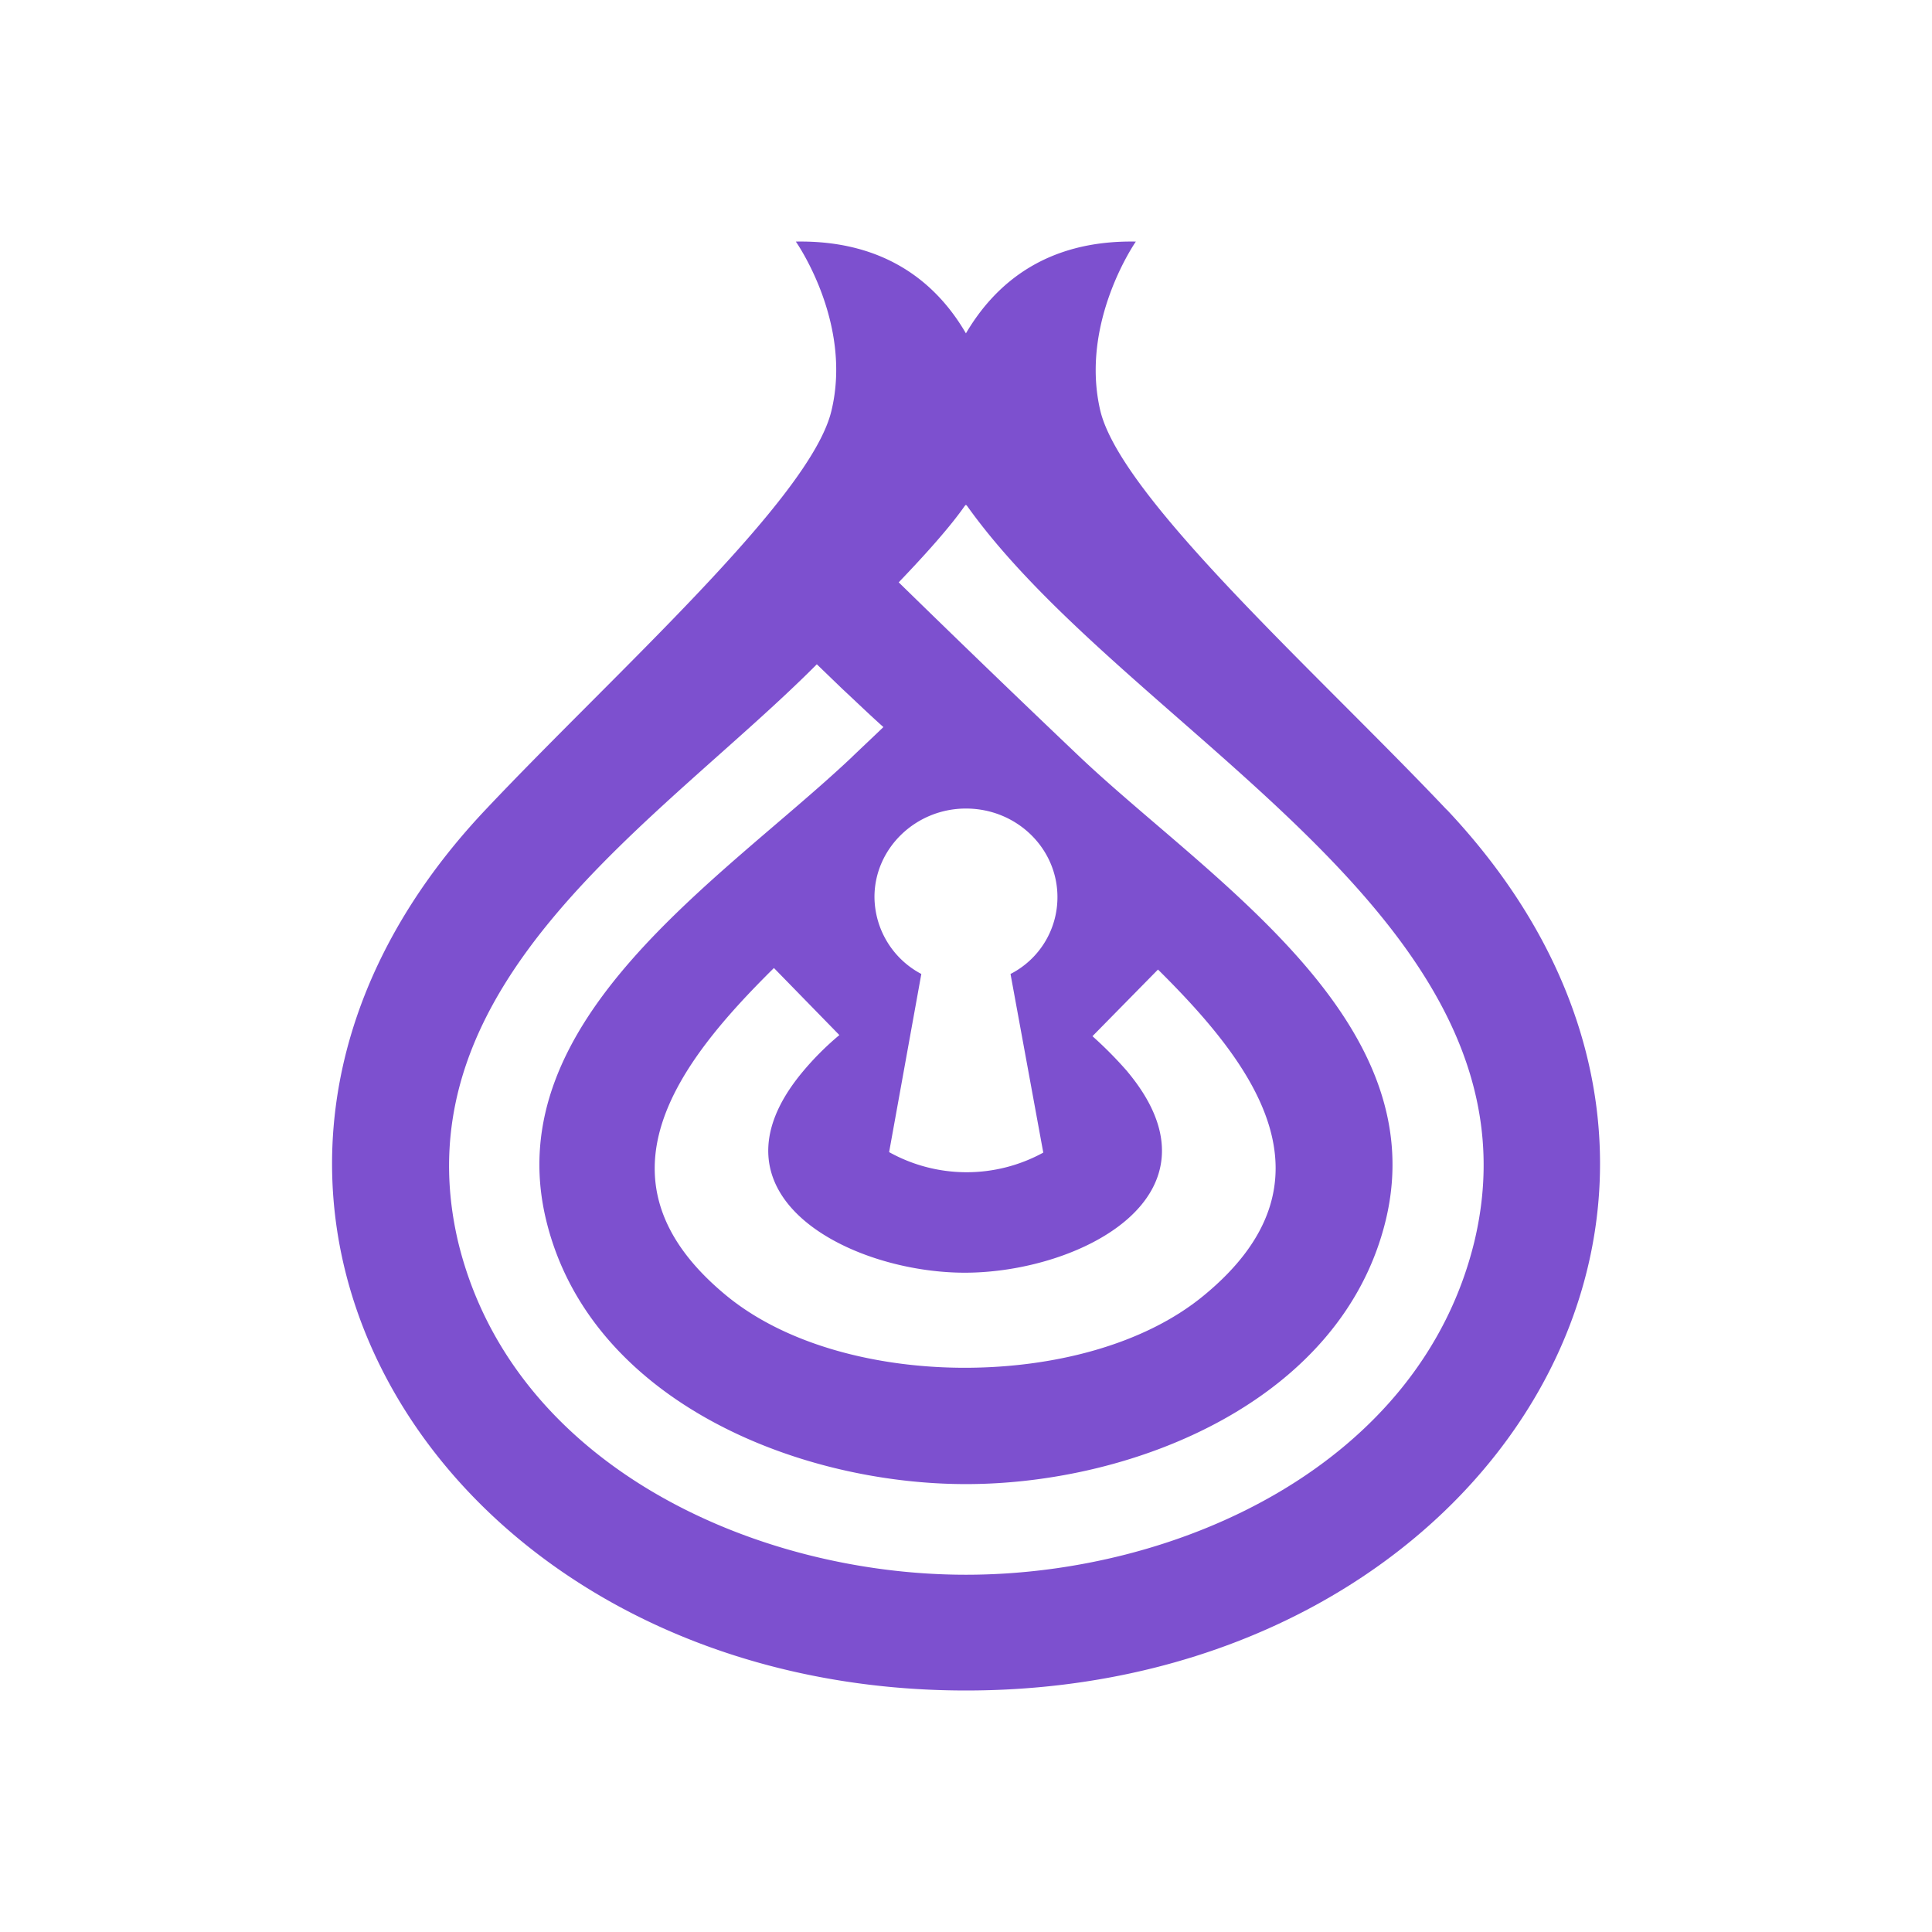 <svg xmlns="http://www.w3.org/2000/svg" width="1em" height="1em" viewBox="0 0 24 24"><path fill="#7D50CF" d="M17.97 10.057c-1.592-1.683-4.035-3.86-4.301-4.953c-.26-1.1.441-2.103.441-2.103c-1.115-.02-1.747.522-2.111 1.14c-.359-.618-.997-1.16-2.113-1.14c0 0 .708 1.004.442 2.103c-.26 1.092-2.709 3.27-4.295 4.953C1.591 14.758 5.451 21 12 21c6.554 0 10.406-6.241 5.972-10.943M12 19.562c-2.64 0-5.643-1.37-6.31-4.139c-.757-3.236 2.52-5.224 4.457-7.171l.316.305c.168.156.336.319.511.475c-.14.135-.28.265-.406.387c-1.607 1.513-4.387 3.25-3.783 5.74c.54 2.231 3.109 3.277 5.215 3.277c2.104 0 4.673-1.046 5.214-3.277c.603-2.49-2.176-4.227-3.783-5.74q-1.14-1.084-2.267-2.185c.351-.366.646-.699.821-.95l.014-.013l.014.013c2.028 2.843 7.257 5.156 6.302 9.14c-.674 2.767-3.67 4.138-6.315 4.138m2.006-6.25a5 5 0 0 0-.435-.44l.814-.828c1.179 1.168 2.302 2.626.568 4.05c-.75.618-1.88.897-2.968.897c-1.08 0-2.21-.279-2.961-.896c-1.74-1.432-.596-2.897.59-4.07l.813.833q-.248.207-.455.455c-1.285 1.54.596 2.497 2.013 2.497c1.425 0 3.306-.957 2.021-2.497m-1.046 1.005a1.98 1.98 0 0 1-1.915-.006l.4-2.213a1.09 1.09 0 0 1-.582-.956c0-.604.511-1.099 1.136-1.099c.632 0 1.137.495 1.137 1.1a1.07 1.07 0 0 1-.583.955z"/></svg>
